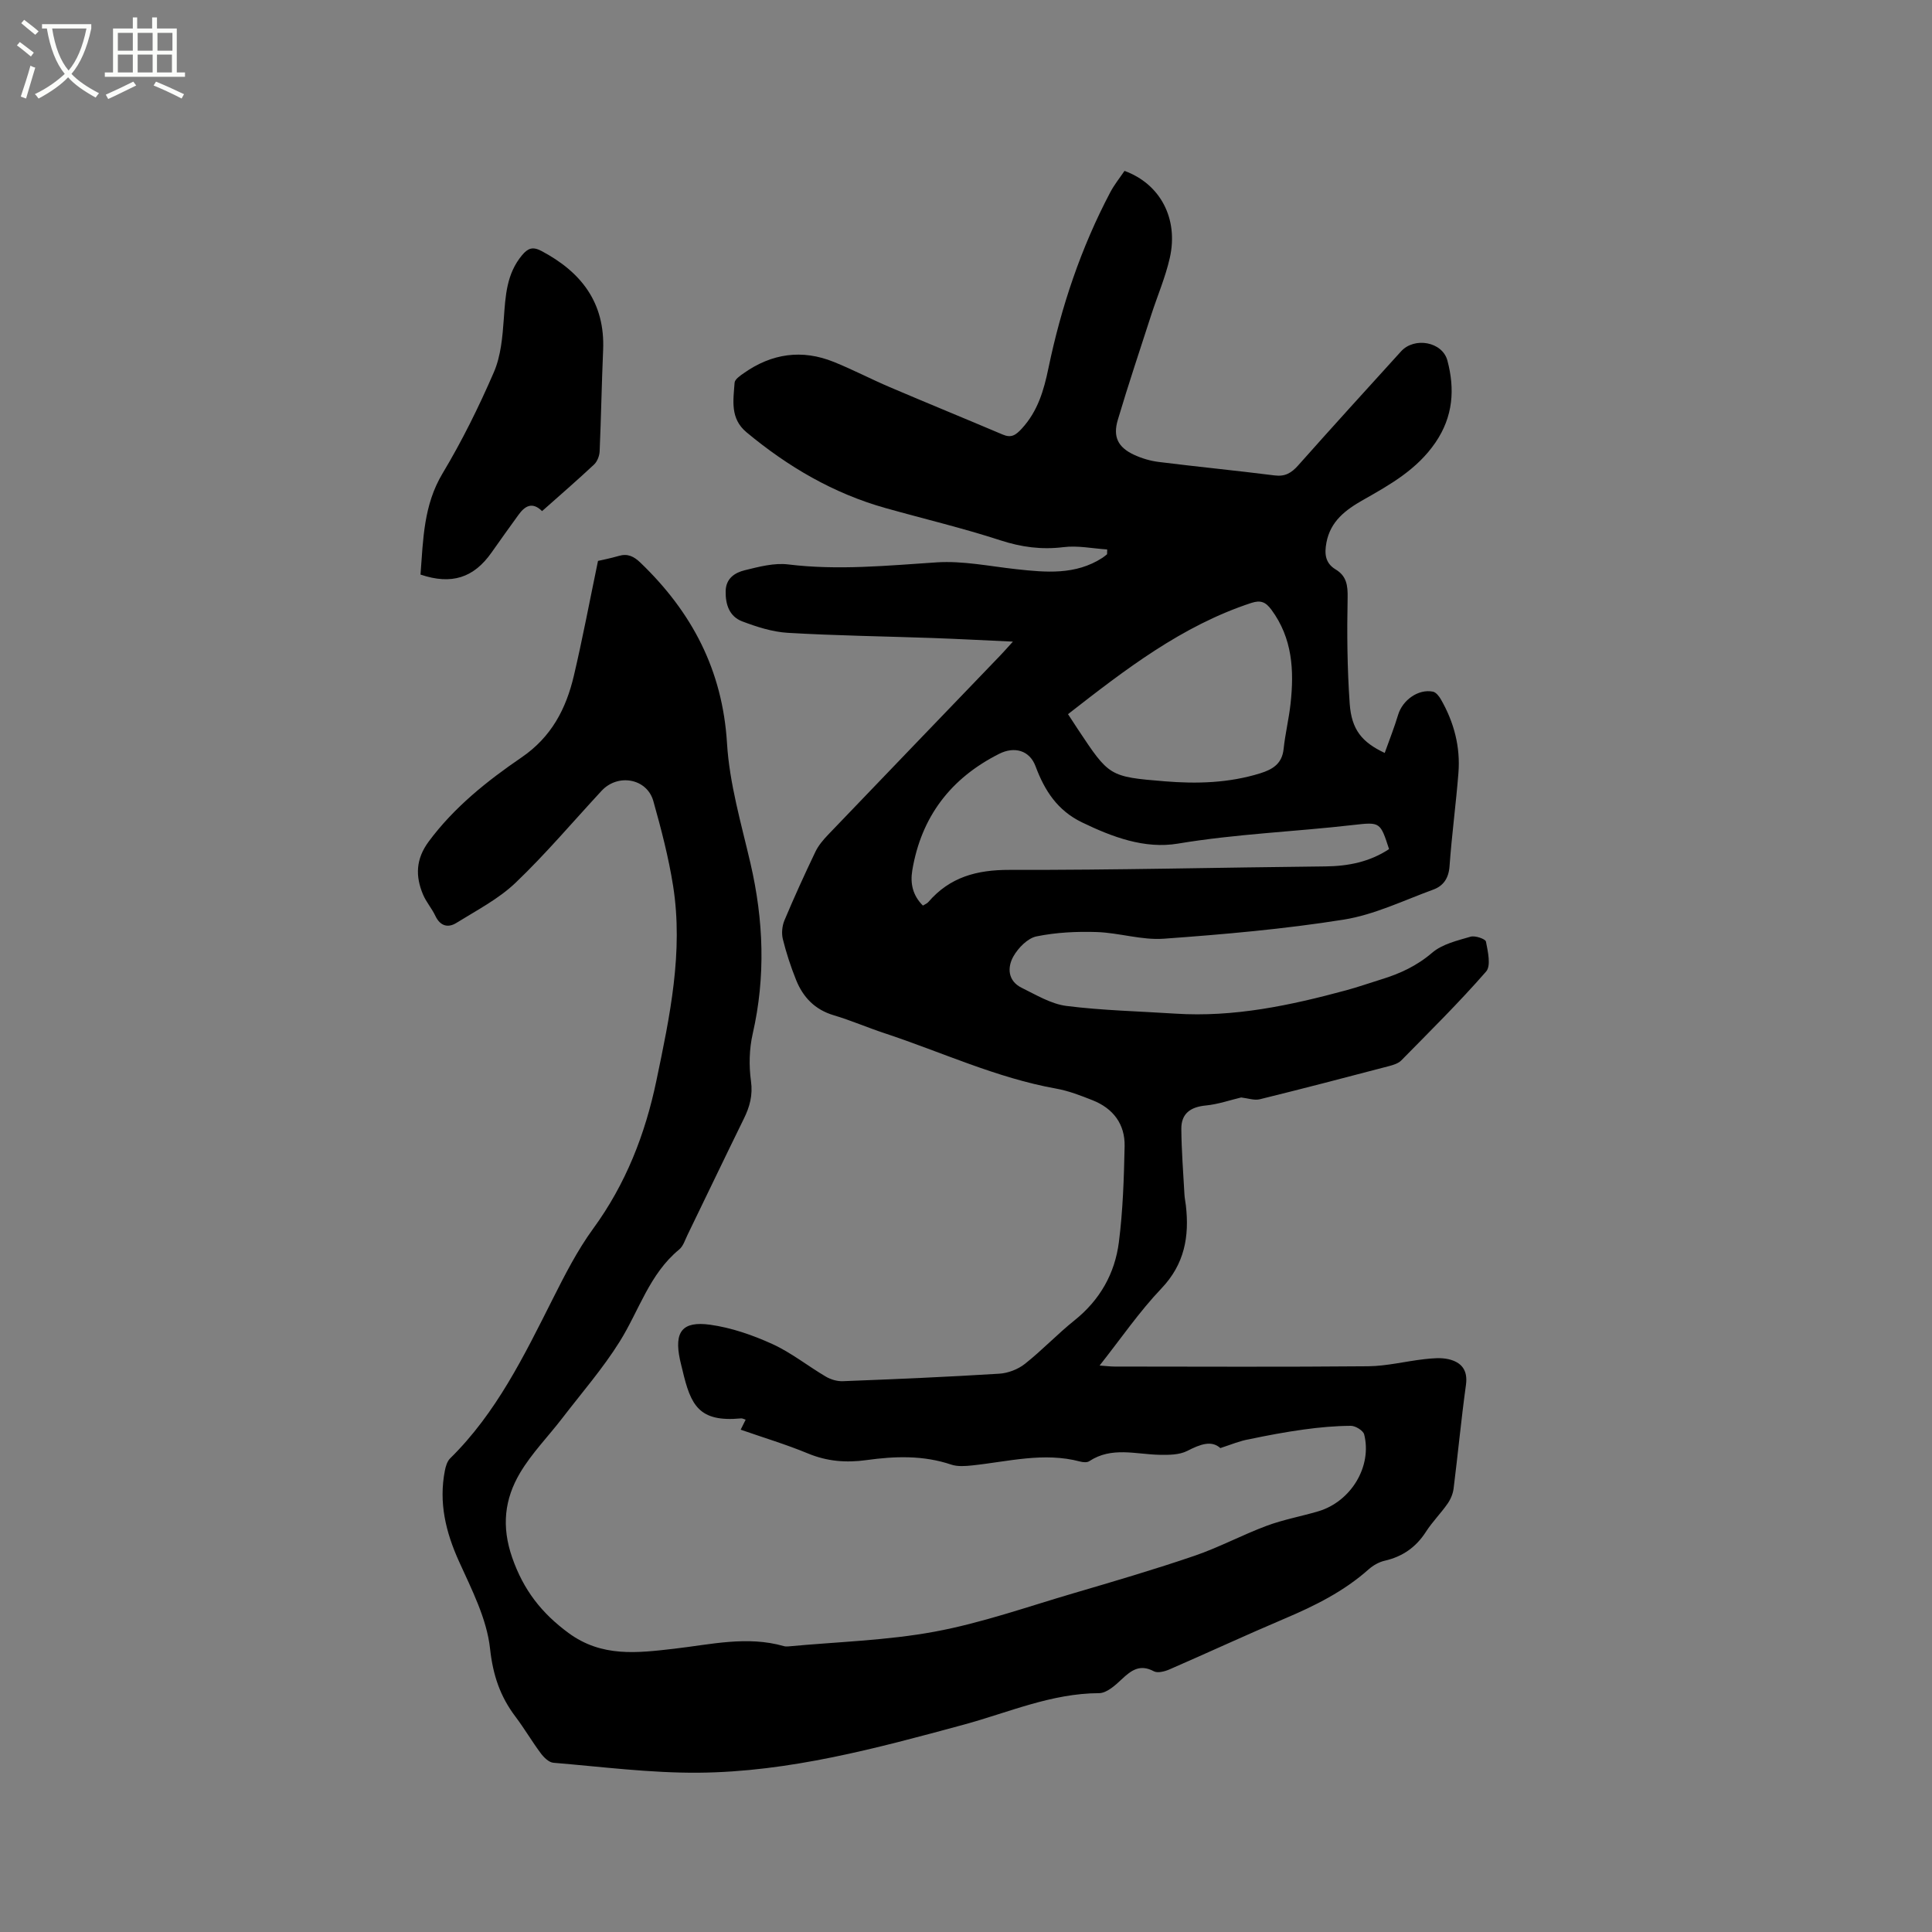 <svg enable-background="new 0 0 400 400" viewBox="0 0 400 400" xmlns="http://www.w3.org/2000/svg"><rect x="0" y="0" width="400" height="400" fill="#808080" stroke="none"/><path d="m6.4 11.7c-1-.8-1.9-1.6-2.9-2.3l.6-.7c.9.7 1.9 1.4 2.9 2.2zm-2.1 8.3c.7-2.1 1.4-4.2 2-6.4.2.1.6.3 1 .4-.7 2.3-1.3 4.4-1.9 6.4zm3-12.8c-1.1-.9-2.1-1.7-2.9-2.4l.6-.7c1 .8 2 1.5 3 2.4zm1.4-1.3v-.9h10.2v.9c-.9 4.2-2.3 7.3-4.1 9.4 1.3 1.4 3.2 2.7 5.7 4-.2.2-.4.5-.7.9-2.5-1.4-4.4-2.7-5.7-4.2-1.4 1.5-3.5 3-6.1 4.4 0 0 0 0-.1-.1-.3-.4-.5-.7-.7-.8 2.7-1.3 4.7-2.8 6.2-4.2-1.8-2.2-3-5.3-3.7-9.4zm9.2 0h-7.1c.6 3.8 1.7 6.7 3.4 8.7 1.7-2 2.9-4.8 3.7-8.7z" fill="#fbfcfa"/><path d="m31.6 3.6h.9v2.3h4.1v9.1h1.7v.9h-16.6v-.9h1.7v-9.1h4.1v-2.3h.9v2.3h3.1v-2.3zm-4 13.3.6.8c-1.9.9-3.8 1.9-5.8 2.8-.2-.3-.3-.6-.5-.9 2-.9 3.9-1.8 5.7-2.7zm-3.2-10.1v3.7h3.1v-3.7zm0 4.5v3.7h3.1v-3.7zm4.1-4.5v3.7h3.1v-3.7zm0 4.5v3.7h3.1v-3.7zm9.1 9.1c-2.1-1.1-4.1-2-5.8-2.7l.5-.8c2.2.9 4.1 1.8 5.8 2.6zm-1.9-13.6h-3.1v3.7h3.1zm-3.2 4.5v3.7h3.1v-3.7z" fill="#fbfcfa"/><path d="m252.66 299.81c-1.84-1.67-4.19-.78-6.84.58-1.64.84-3.84.85-5.78.81-4.9-.1-9.9-1.74-14.53 1.33-.45.3-1.28.22-1.87.07-7.54-2.01-14.93.02-22.36.8-1.43.15-3.02.27-4.34-.17-5.8-1.96-11.68-1.75-17.57-.93-4.19.58-8.13.27-12.1-1.38-4.49-1.86-9.16-3.26-13.92-4.92.38-.76.68-1.37 1.03-2.07-.39-.12-.67-.29-.93-.27-8.73.83-10.44-2.66-12.16-10.03-.17-.72-.37-1.44-.52-2.16-1.2-5.7.44-8 6.25-7.2 4.4.61 8.8 2.14 12.87 3.99 3.92 1.78 7.37 4.57 11.12 6.77 1.02.6 2.35.98 3.52.93 10.79-.42 21.58-.88 32.35-1.55 1.82-.11 3.88-.9 5.31-2.03 3.57-2.82 6.72-6.17 10.28-9.02 5.26-4.21 8.35-9.69 9.18-16.17.84-6.57 1.05-13.24 1.19-19.87.1-4.57-2.36-7.83-6.62-9.52-2.45-.97-4.96-1.95-7.53-2.41-12.4-2.22-23.76-7.58-35.6-11.49-3.52-1.16-6.93-2.65-10.47-3.7-3.91-1.16-6.36-3.73-7.8-7.32-1.1-2.74-2.03-5.57-2.74-8.44-.3-1.21-.15-2.75.34-3.91 2.01-4.78 4.16-9.5 6.4-14.18.62-1.3 1.62-2.47 2.63-3.53 11.88-12.41 23.8-24.78 35.7-37.17.73-.76 1.42-1.56 2.56-2.81-5.8-.26-11.11-.55-16.44-.74-10.06-.36-20.13-.49-30.17-1.08-3.19-.19-6.41-1.23-9.43-2.37-2.64-1-3.49-3.47-3.43-6.26.05-2.65 1.91-3.83 3.96-4.33 2.94-.72 6.08-1.56 9-1.2 10.31 1.26 20.49.24 30.75-.43 5.42-.35 10.95.81 16.42 1.41 6.16.67 12.28 1.26 17.86-2.34.35-.22.65-.5.98-.75.01-.33.01-.66.02-.99-3.02-.2-6.1-.85-9.05-.48-4.54.56-8.7 0-13.05-1.41-7.83-2.55-15.86-4.45-23.79-6.68-10.79-3.03-20.21-8.56-28.78-15.69-3.44-2.86-2.73-6.63-2.47-10.26.05-.71 1.14-1.45 1.89-1.97 5.8-4.1 12.07-5 18.67-2.33 3.92 1.58 7.69 3.56 11.58 5.22 7.77 3.31 15.59 6.51 23.37 9.81 1.78.76 2.69.13 3.95-1.23 3.31-3.6 4.56-7.89 5.52-12.53 2.64-12.69 6.74-24.92 12.81-36.42.83-1.57 1.97-2.98 2.94-4.41 7.4 2.7 11.22 9.88 9.37 18.04-.91 4-2.56 7.83-3.83 11.75-2.34 7.24-4.76 14.46-6.93 21.76-1.05 3.51.04 5.67 3.32 7.21 1.6.75 3.39 1.28 5.14 1.5 7.99 1 16.01 1.78 24 2.79 2.18.28 3.49-.51 4.88-2.07 7.04-7.93 14.18-15.77 21.31-23.62 2.76-3.03 8.55-2 9.59 1.91 1.57 5.9 1.2 11.58-2.46 16.95-3.82 5.61-9.4 8.74-15.02 11.92-3.61 2.05-6.74 4.39-7.57 8.83-.43 2.28-.27 4.23 1.9 5.54 2.28 1.37 2.54 3.31 2.49 5.89-.15 7.3-.08 14.62.43 21.9.38 5.39 2.53 7.99 7.25 10.21.95-2.66 1.98-5.25 2.78-7.91.92-3.04 4.18-5.39 7.2-4.78.65.13 1.29.96 1.67 1.63 2.7 4.71 4.04 9.8 3.61 15.22-.51 6.44-1.38 12.86-1.84 19.31-.18 2.47-1.28 4.06-3.36 4.82-6.14 2.24-12.21 5.21-18.57 6.22-12.31 1.96-24.78 3.05-37.23 3.95-4.56.33-9.22-1.22-13.85-1.38-4.17-.14-8.44.07-12.51.9-1.83.38-3.77 2.37-4.77 4.13-1.31 2.31-1.17 5.1 1.72 6.52 3 1.47 6.06 3.34 9.26 3.75 7.45.94 14.99 1.1 22.5 1.59 12.13.79 23.81-1.69 35.4-4.83 2.45-.66 4.85-1.51 7.28-2.26 3.86-1.18 7.37-2.8 10.55-5.53 2.08-1.78 5.18-2.5 7.94-3.31.94-.27 3.07.46 3.18 1.02.4 2.04 1.08 5 .03 6.2-5.57 6.38-11.61 12.35-17.56 18.4-.61.62-1.63.93-2.52 1.17-8.91 2.34-17.83 4.67-26.77 6.87-1.15.28-2.5-.22-3.86-.37-2.26.53-4.76 1.41-7.32 1.66-3.16.3-5.09 1.66-5.07 4.84.04 4.54.4 9.09.65 13.63.04.74.21 1.47.29 2.21.74 6.45-.26 12.17-5.08 17.22-4.57 4.8-8.36 10.35-12.78 15.94 1.32.09 2.21.21 3.1.21 17.5.01 35 .1 52.5-.06 3.88-.04 7.75-1.03 11.64-1.47 1.66-.18 3.42-.36 5.01.01 2.64.62 4.03 2.23 3.6 5.32-.99 7.14-1.66 14.32-2.56 21.47-.14 1.09-.62 2.23-1.26 3.14-1.39 1.99-3.15 3.75-4.46 5.79-2.06 3.21-4.84 5.15-8.54 6-1.18.27-2.39.96-3.31 1.77-5.14 4.58-11.16 7.57-17.44 10.23-7.99 3.39-15.87 7.05-23.83 10.51-.97.42-2.43.8-3.22.38-2.88-1.54-4.67-.21-6.67 1.67-1.32 1.25-3.09 2.85-4.67 2.86-9.89.03-18.79 4.02-28.05 6.53-18.01 4.88-36.08 9.78-54.87 9.94-10.02.08-20.05-1.23-30.06-2.06-.93-.08-1.97-1.1-2.6-1.95-1.84-2.46-3.39-5.13-5.24-7.58-3.18-4.2-4.67-8.6-5.27-14.09-.67-6.2-3.8-12.25-6.44-18.09-2.75-6.09-4.21-12.18-2.91-18.79.17-.89.48-1.92 1.09-2.52 9.56-9.4 15.3-21.23 21.22-32.97 2.52-5 5.09-10.06 8.37-14.56 6.77-9.27 10.79-19.56 13.11-30.68 2.78-13.31 5.61-26.63 3.46-40.31-.94-5.94-2.47-11.8-4.1-17.59-1.33-4.68-7.34-5.74-10.71-2.1-5.91 6.37-11.54 13.05-17.81 19.04-3.52 3.36-8.05 5.7-12.25 8.31-1.75 1.09-3.37.64-4.36-1.47-.72-1.53-1.89-2.85-2.54-4.39-1.61-3.83-1.52-7.35 1.17-10.99 5.28-7.12 12.09-12.54 19.23-17.42 6.2-4.24 9.21-10.07 10.82-16.9 1.81-7.69 3.27-15.46 5-23.78.84-.2 2.58-.53 4.29-1.03 1.85-.54 3.11.07 4.49 1.39 10.67 10.24 17.01 22.27 17.93 37.41.51 8.36 2.95 16.63 4.86 24.86 2.72 11.76 3.16 23.44.46 35.27-.72 3.14-.8 6.59-.36 9.79.41 2.96-.26 5.34-1.5 7.85-3.92 7.98-7.75 16.01-11.64 24.01-.51 1.04-.88 2.32-1.72 3.01-6.16 5.06-8.3 12.63-12.3 19.04-3.5 5.61-7.9 10.66-11.94 15.93-2.9 3.77-6.29 7.22-8.7 11.27-3.22 5.43-3.89 11.09-1.63 17.57 2.33 6.69 6.06 11.47 11.64 15.58 6.9 5.08 14.24 4.15 21.9 3.27 7.52-.86 15.08-2.72 22.69-.54.3.09.64.08.95.06 10.11-.95 20.34-1.21 30.28-3.05 9.73-1.8 19.19-5.15 28.73-7.95 8.4-2.47 16.82-4.94 25.1-7.77 5.08-1.74 9.87-4.32 14.91-6.2 3.46-1.29 7.14-1.95 10.69-3 6.76-2.01 11.17-9.27 9.5-15.91-.2-.81-1.82-1.8-2.77-1.79-3.26.02-6.54.32-9.78.77-3.77.52-7.52 1.22-11.25 2.01-1.84.3-3.6 1.05-5.98 1.83zm-31.54-151.95c.88 1.35 1.45 2.24 2.04 3.12 6.47 9.73 6.46 9.84 17.97 10.78 6.66.55 13.31.36 19.8-1.66 2.59-.81 4.52-2 4.83-5.05.33-3.15 1.1-6.25 1.44-9.4.75-6.86.39-13.5-3.96-19.4-1.21-1.64-2.24-2.05-4.2-1.41-14.36 4.73-26.03 13.75-37.92 23.02zm-30.04 39.63c.43-.27.86-.43 1.12-.73 4.45-5.17 10.03-6.68 16.81-6.66 21.8.05 43.6-.5 65.41-.72 4.77-.05 9.18-.95 13.17-3.58-1.81-5.57-1.82-5.64-7.29-5.01-12.12 1.4-24.33 1.85-36.42 3.87-6.87 1.15-13.55-1.34-19.87-4.4-5.06-2.45-7.72-6.54-9.61-11.61-1.23-3.31-4.38-4.17-7.53-2.58-10.01 5.04-16.12 13-17.99 24.11-.46 2.76.1 5.23 2.2 7.31z"/><path d="m87.06 118.96c.56-7.3.63-14.38 4.57-20.95 4.02-6.7 7.51-13.77 10.62-20.95 1.46-3.37 1.79-7.34 2.06-11.08.34-4.71.55-9.29 3.78-13.15 1.2-1.43 2.18-1.83 3.99-.88 8.29 4.38 13.21 10.74 12.79 20.53-.3 6.98-.42 13.98-.72 20.96-.04.94-.49 2.11-1.16 2.74-3.47 3.25-7.08 6.37-10.76 9.64-2.06-2.03-3.59-1.03-4.91.81-1.86 2.57-3.72 5.15-5.54 7.75-3.69 5.25-8.27 6.76-14.72 4.58z"/></svg>